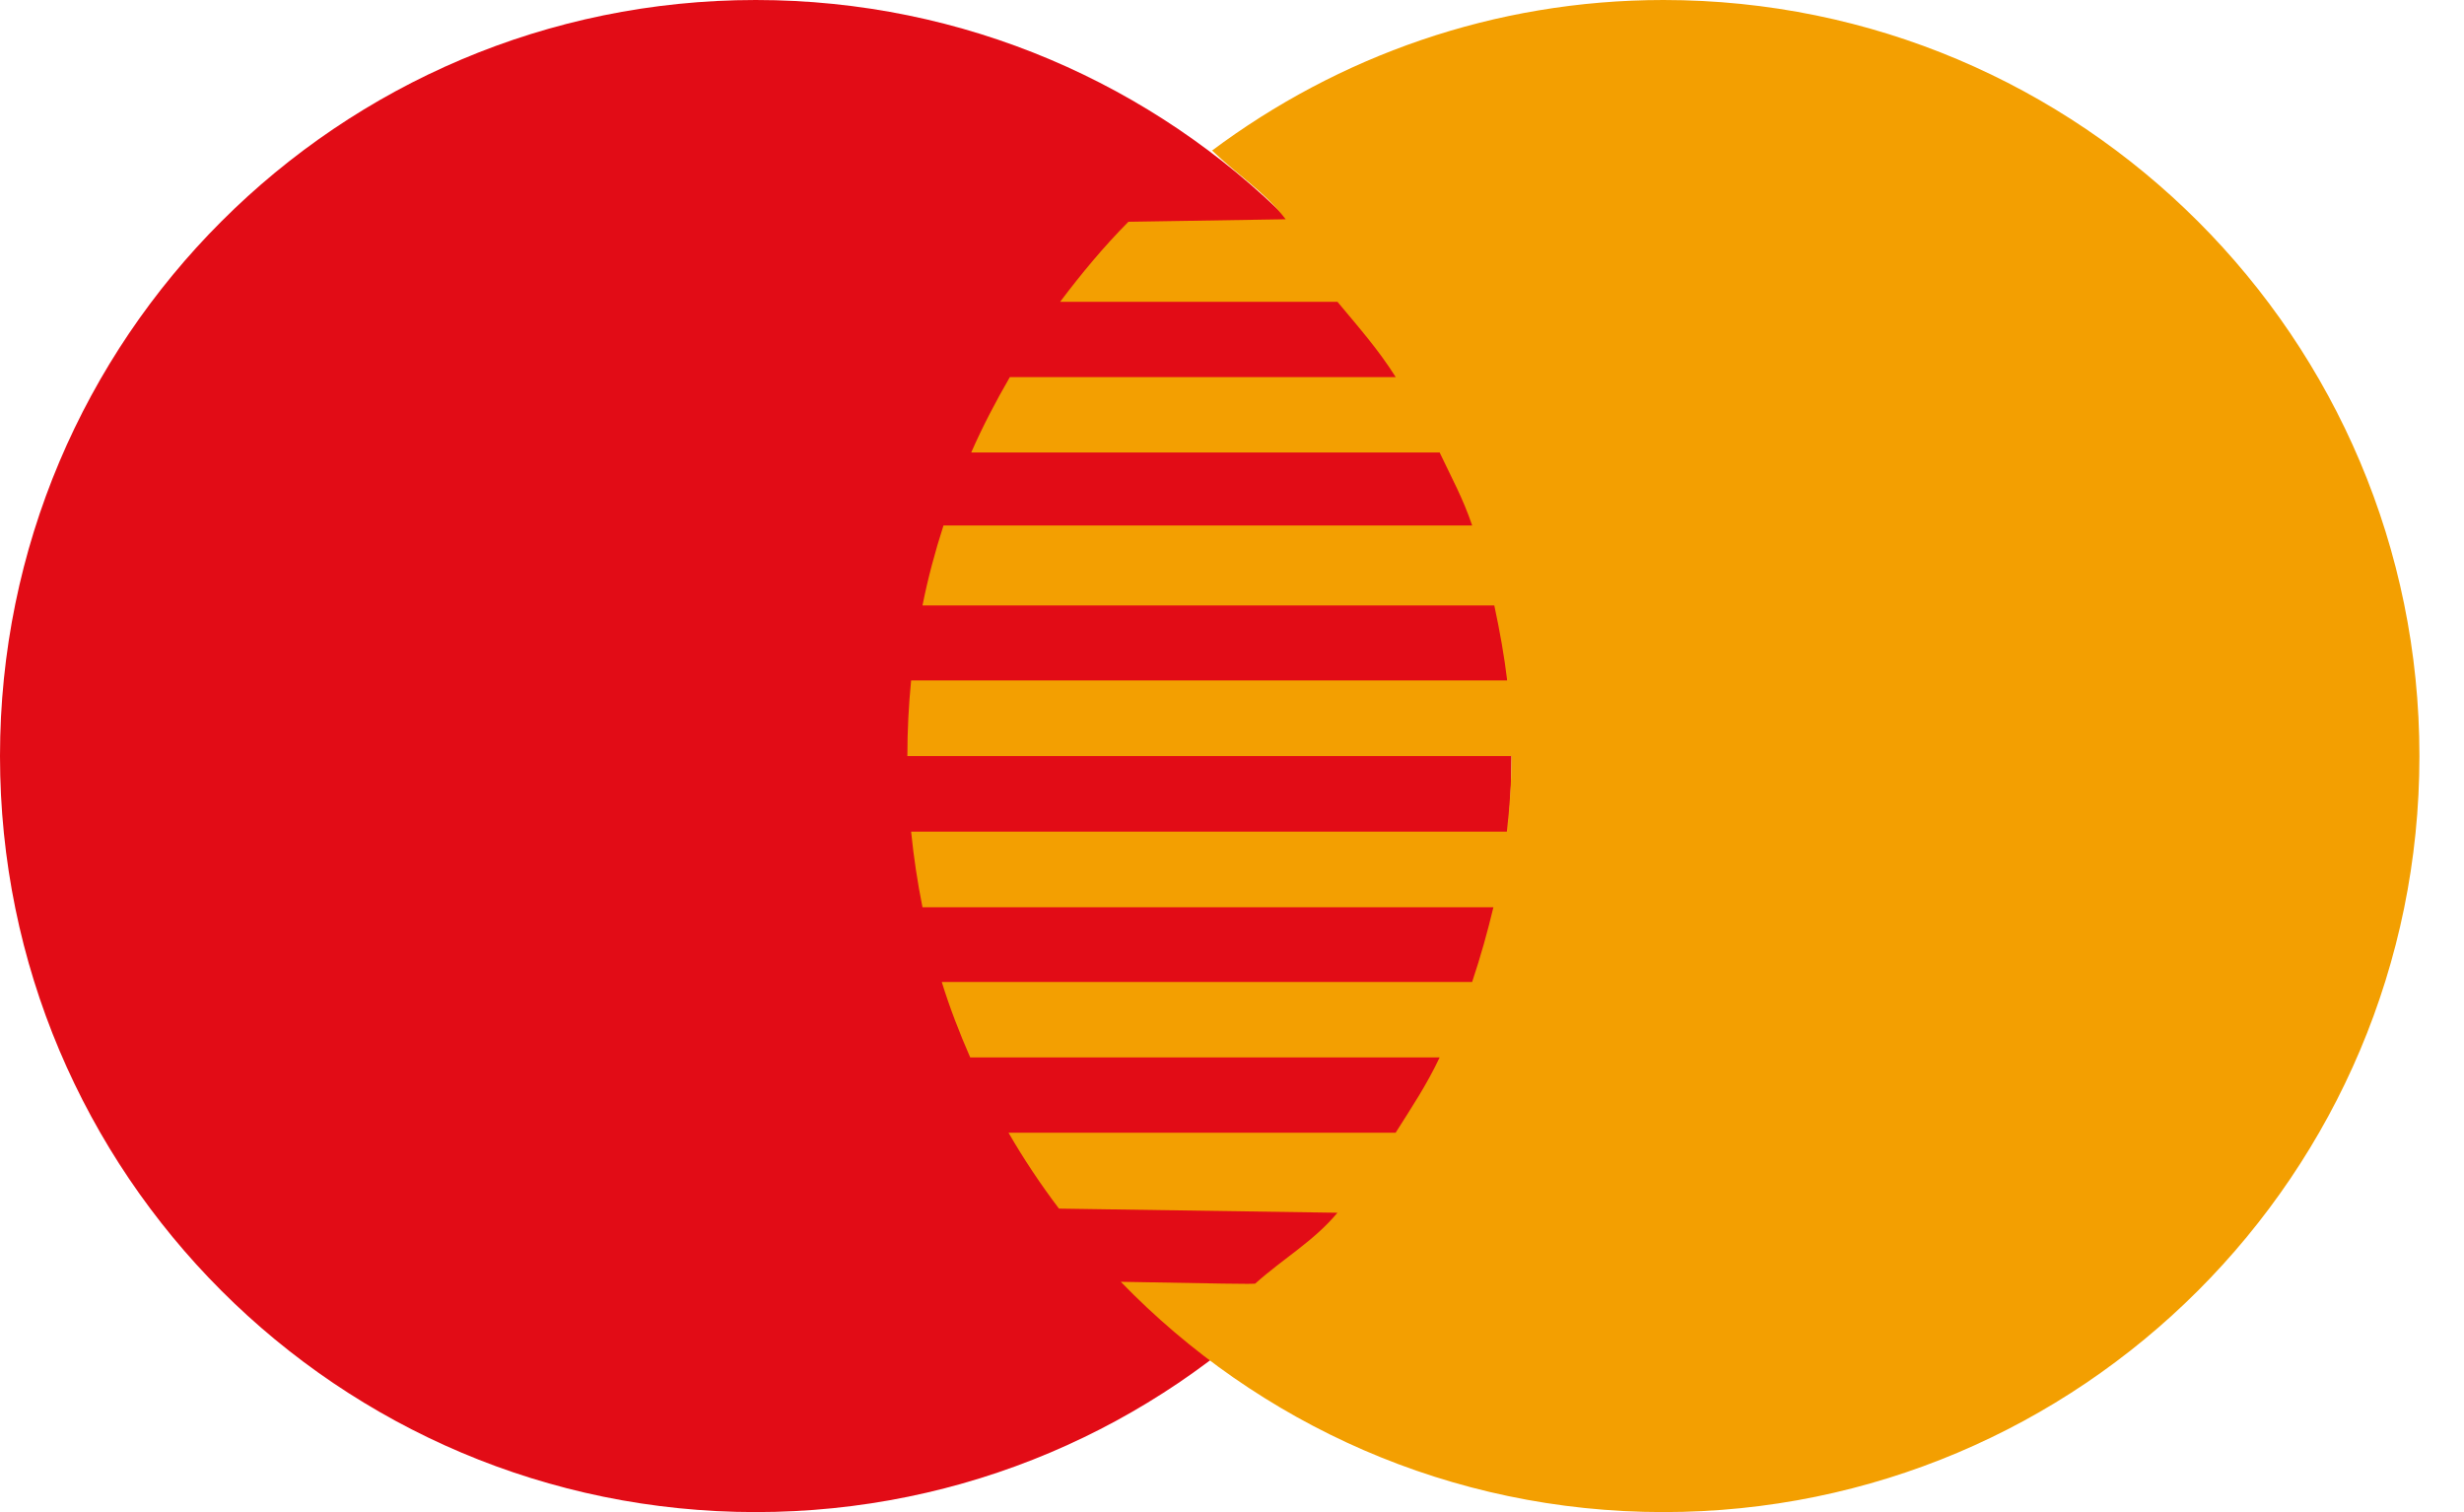 <svg width="44" height="27" viewBox="0 0 44 27" fill="none" xmlns="http://www.w3.org/2000/svg">
<path d="M26.992 13.5C26.992 20.957 20.951 27 13.496 27C6.041 27 0 20.956 0 13.5C0 6.044 6.043 0 13.496 0C20.949 0 26.992 6.044 26.992 13.5Z" fill="#E20C16"/>
<path d="M29.704 0C26.677 0 23.891 1.008 21.639 2.692L21.65 2.693C22.093 3.121 22.581 3.422 22.958 3.915L20.15 3.96C19.71 4.404 19.309 4.887 18.931 5.389H23.883C24.259 5.841 24.608 6.234 24.924 6.734H18.033C17.781 7.169 17.547 7.615 17.343 8.08H25.708C25.927 8.543 26.122 8.892 26.289 9.383H16.848C16.698 9.848 16.57 10.325 16.473 10.811H26.684C26.784 11.278 26.861 11.71 26.914 12.15H16.27C16.226 12.594 16.203 13.045 16.203 13.5H26.991C26.991 13.978 26.957 14.421 26.908 14.85H16.27C16.316 15.308 16.384 15.757 16.473 16.2H26.668C26.563 16.638 26.441 17.078 26.288 17.534H16.817C16.96 17.996 17.134 18.444 17.325 18.881H25.708C25.476 19.373 25.213 19.765 24.922 20.226H18.009C18.282 20.698 18.583 21.149 18.91 21.581L23.883 21.655C23.459 22.164 22.915 22.471 22.419 22.916C22.446 22.938 21.627 22.914 20.014 22.888C22.468 25.421 25.898 27 29.704 27C37.16 27 43.204 20.956 43.204 13.5C43.204 6.044 37.161 0 29.704 0Z" fill="#F39F01"/>
</svg>
